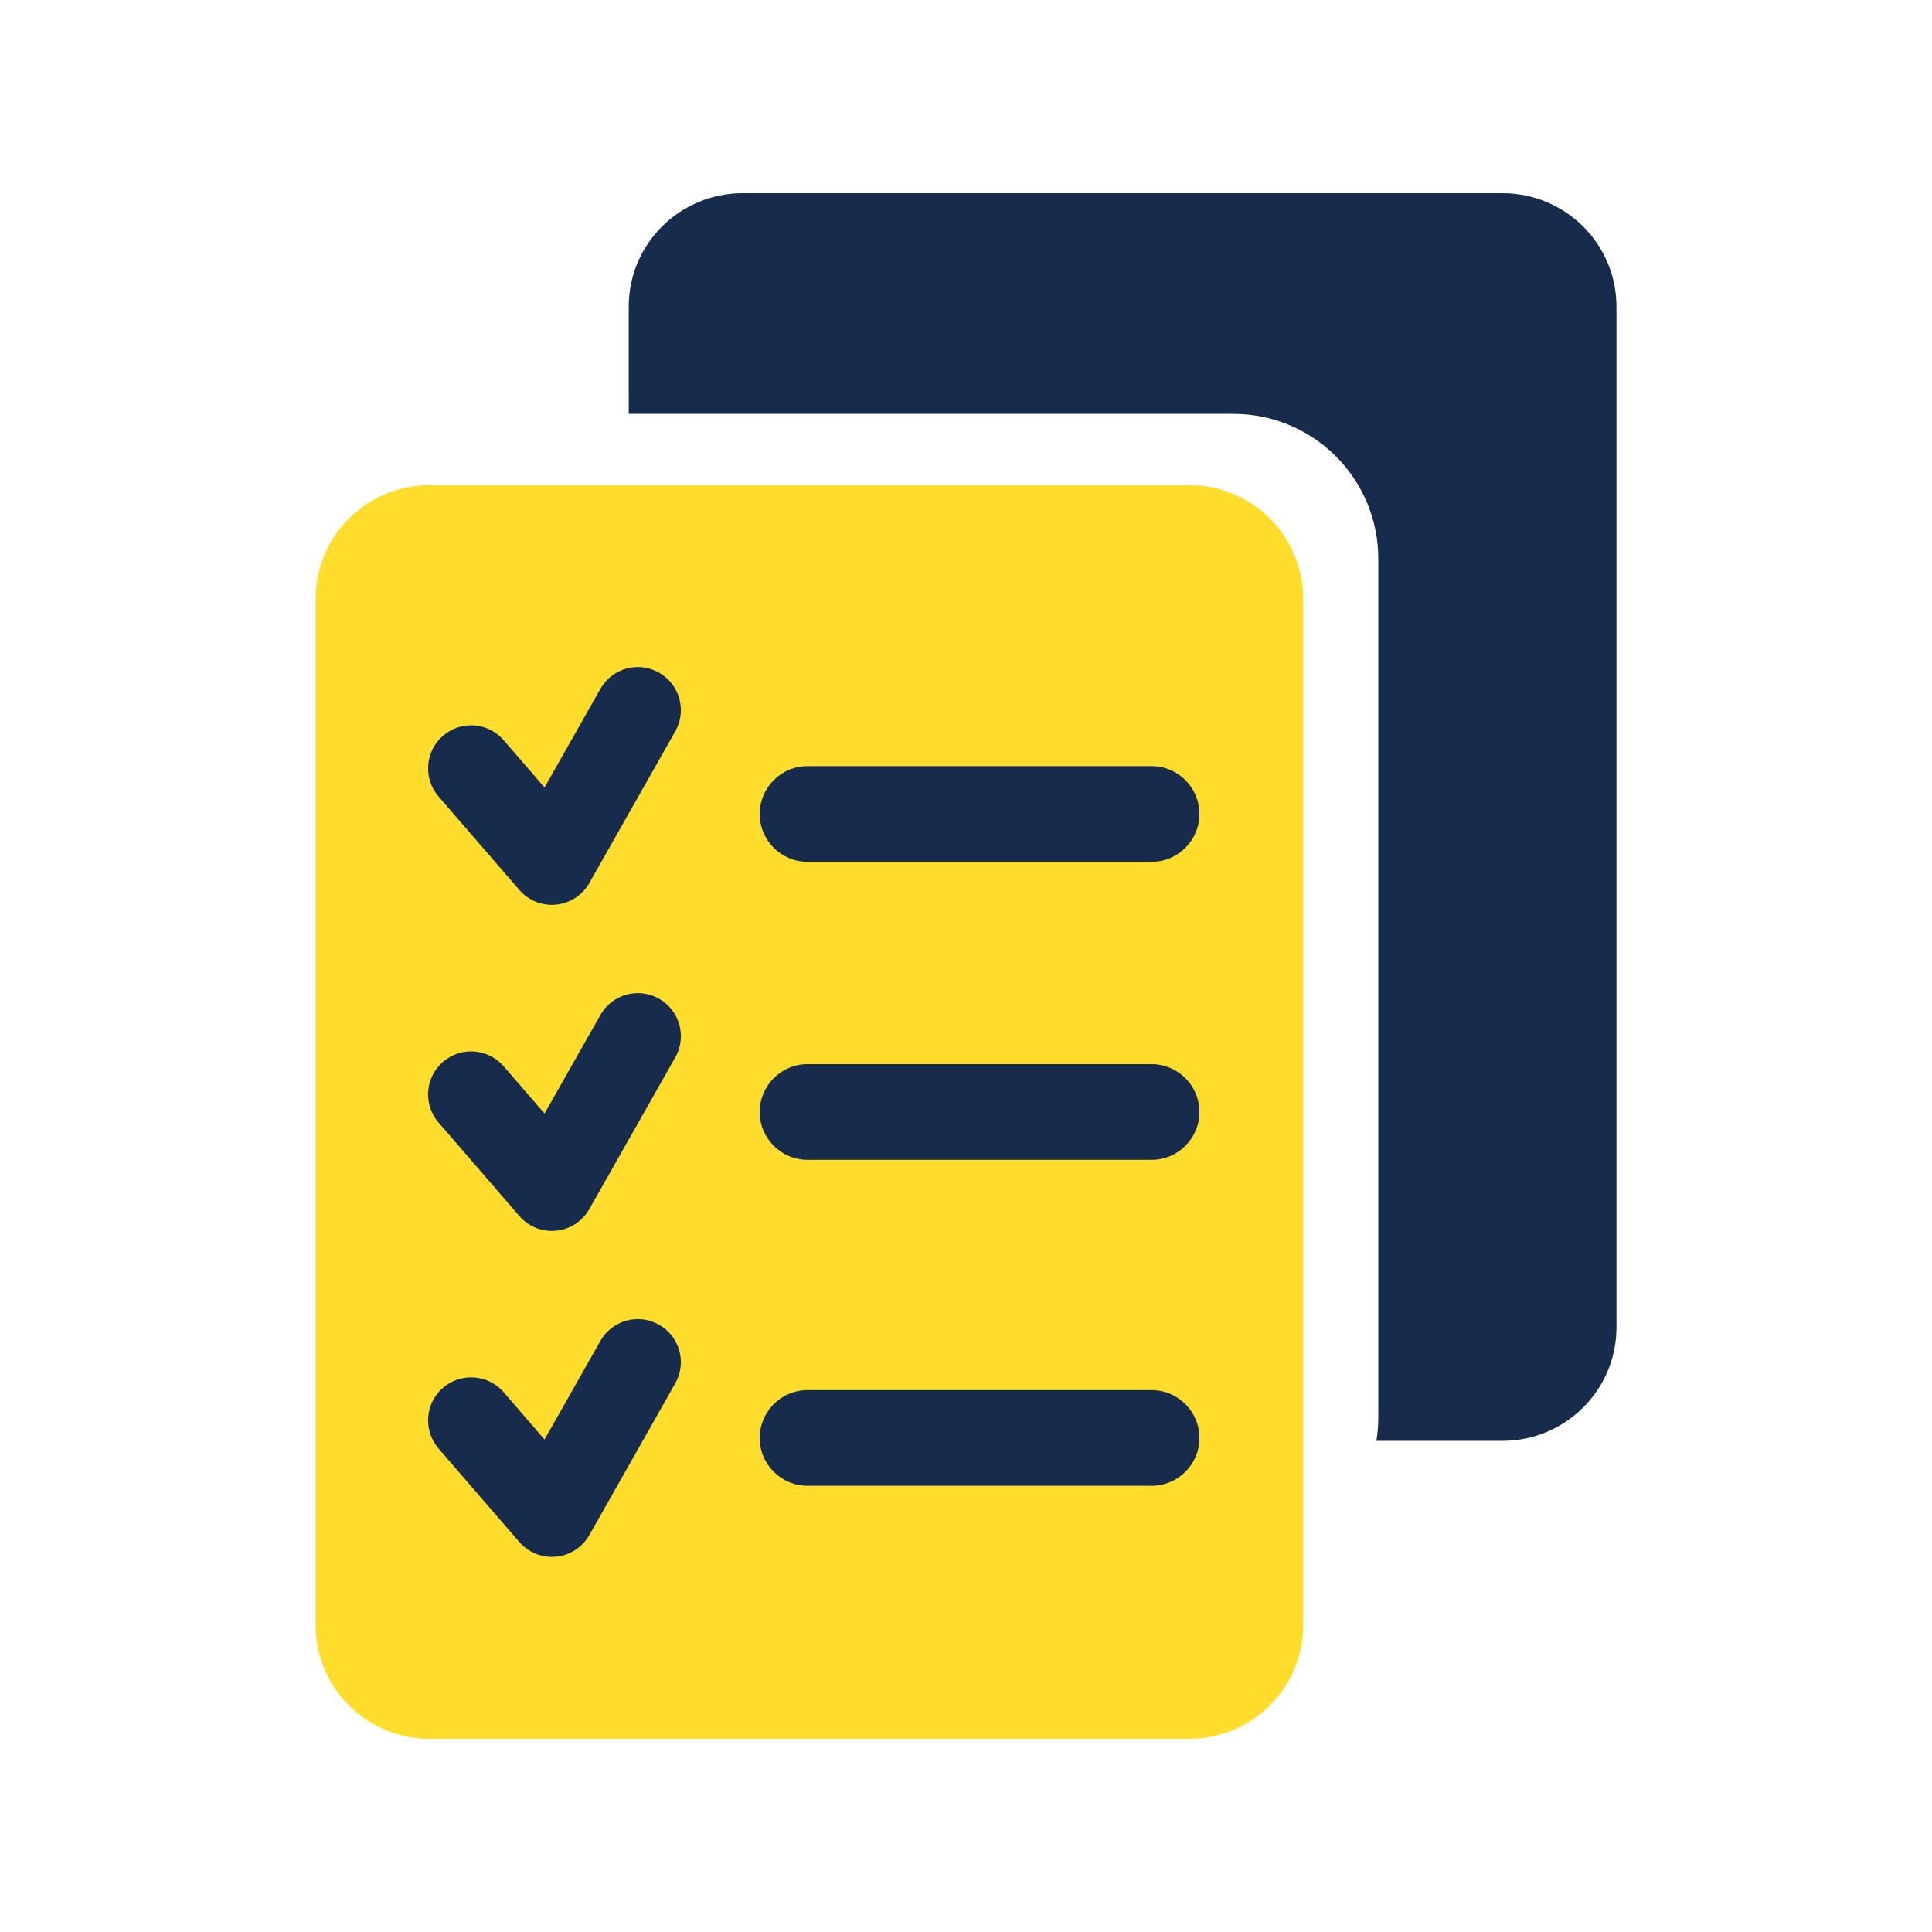 <svg width="40" height="40" viewBox="0 0 40 40" fill="none" xmlns="http://www.w3.org/2000/svg">
<path fill-rule="evenodd" clip-rule="evenodd" d="M15.377 4H31.107C32.41 4 33.467 5.051 33.467 6.348V27.483C33.467 28.779 32.41 29.831 31.107 29.831H28.497C28.523 29.673 28.536 29.511 28.536 29.346V11.569C28.536 9.912 27.193 8.569 25.536 8.569H13.017V6.348C13.017 5.051 14.074 4 15.377 4Z" fill="#172B4D"/>
<path d="M24.623 10.045H8.893C7.589 10.045 6.533 11.101 6.533 12.405V33.641C6.533 34.944 7.589 36 8.893 36H24.623C25.926 36 26.983 34.944 26.983 33.641V12.405C26.983 11.101 25.926 10.045 24.623 10.045Z" fill="#FFDD2D"/>
<path d="M15.729 16.853C15.729 16.306 16.173 15.862 16.72 15.862H23.842C24.389 15.862 24.833 16.306 24.833 16.853V16.853C24.833 17.4 24.389 17.843 23.842 17.843H16.72C16.173 17.843 15.729 17.4 15.729 16.853V16.853Z" fill="#172B4D"/>
<path d="M15.729 23.023C15.729 22.476 16.173 22.032 16.72 22.032H23.842C24.389 22.032 24.833 22.476 24.833 23.023V23.023C24.833 23.57 24.389 24.013 23.842 24.013H16.72C16.173 24.013 15.729 23.57 15.729 23.023V23.023Z" fill="#172B4D"/>
<path d="M15.729 29.772C15.729 29.225 16.173 28.781 16.72 28.781H23.842C24.389 28.781 24.833 29.225 24.833 29.772V29.772C24.833 30.319 24.389 30.762 23.842 30.762H16.72C16.173 30.762 15.729 30.319 15.729 29.772V29.772Z" fill="#172B4D"/>
<path fill-rule="evenodd" clip-rule="evenodd" d="M13.645 13.927C14.073 14.169 14.223 14.713 13.981 15.141L12.201 18.282C12.059 18.534 11.802 18.701 11.514 18.729C11.226 18.758 10.941 18.645 10.752 18.425L9.08 16.491C8.758 16.118 8.799 15.556 9.171 15.234C9.543 14.912 10.106 14.953 10.428 15.325L11.274 16.304L12.431 14.262C12.673 13.834 13.217 13.684 13.645 13.927Z" fill="#172B4D"/>
<path fill-rule="evenodd" clip-rule="evenodd" d="M13.645 20.677C14.073 20.92 14.223 21.464 13.981 21.892L12.201 25.033C12.059 25.285 11.802 25.452 11.514 25.48C11.226 25.509 10.941 25.395 10.752 25.176L9.08 23.241C8.758 22.869 8.799 22.307 9.171 21.985C9.543 21.663 10.106 21.704 10.428 22.076L11.274 23.055L12.431 21.013C12.673 20.585 13.217 20.435 13.645 20.677Z" fill="#172B4D"/>
<path fill-rule="evenodd" clip-rule="evenodd" d="M13.645 27.427C14.073 27.669 14.223 28.213 13.981 28.641L12.201 31.782C12.059 32.034 11.802 32.201 11.514 32.229C11.226 32.258 10.941 32.145 10.752 31.925L9.08 29.991C8.758 29.618 8.799 29.056 9.171 28.734C9.543 28.412 10.106 28.453 10.428 28.825L11.274 29.804L12.431 27.762C12.673 27.334 13.217 27.184 13.645 27.427Z" fill="#172B4D"/>
</svg>
